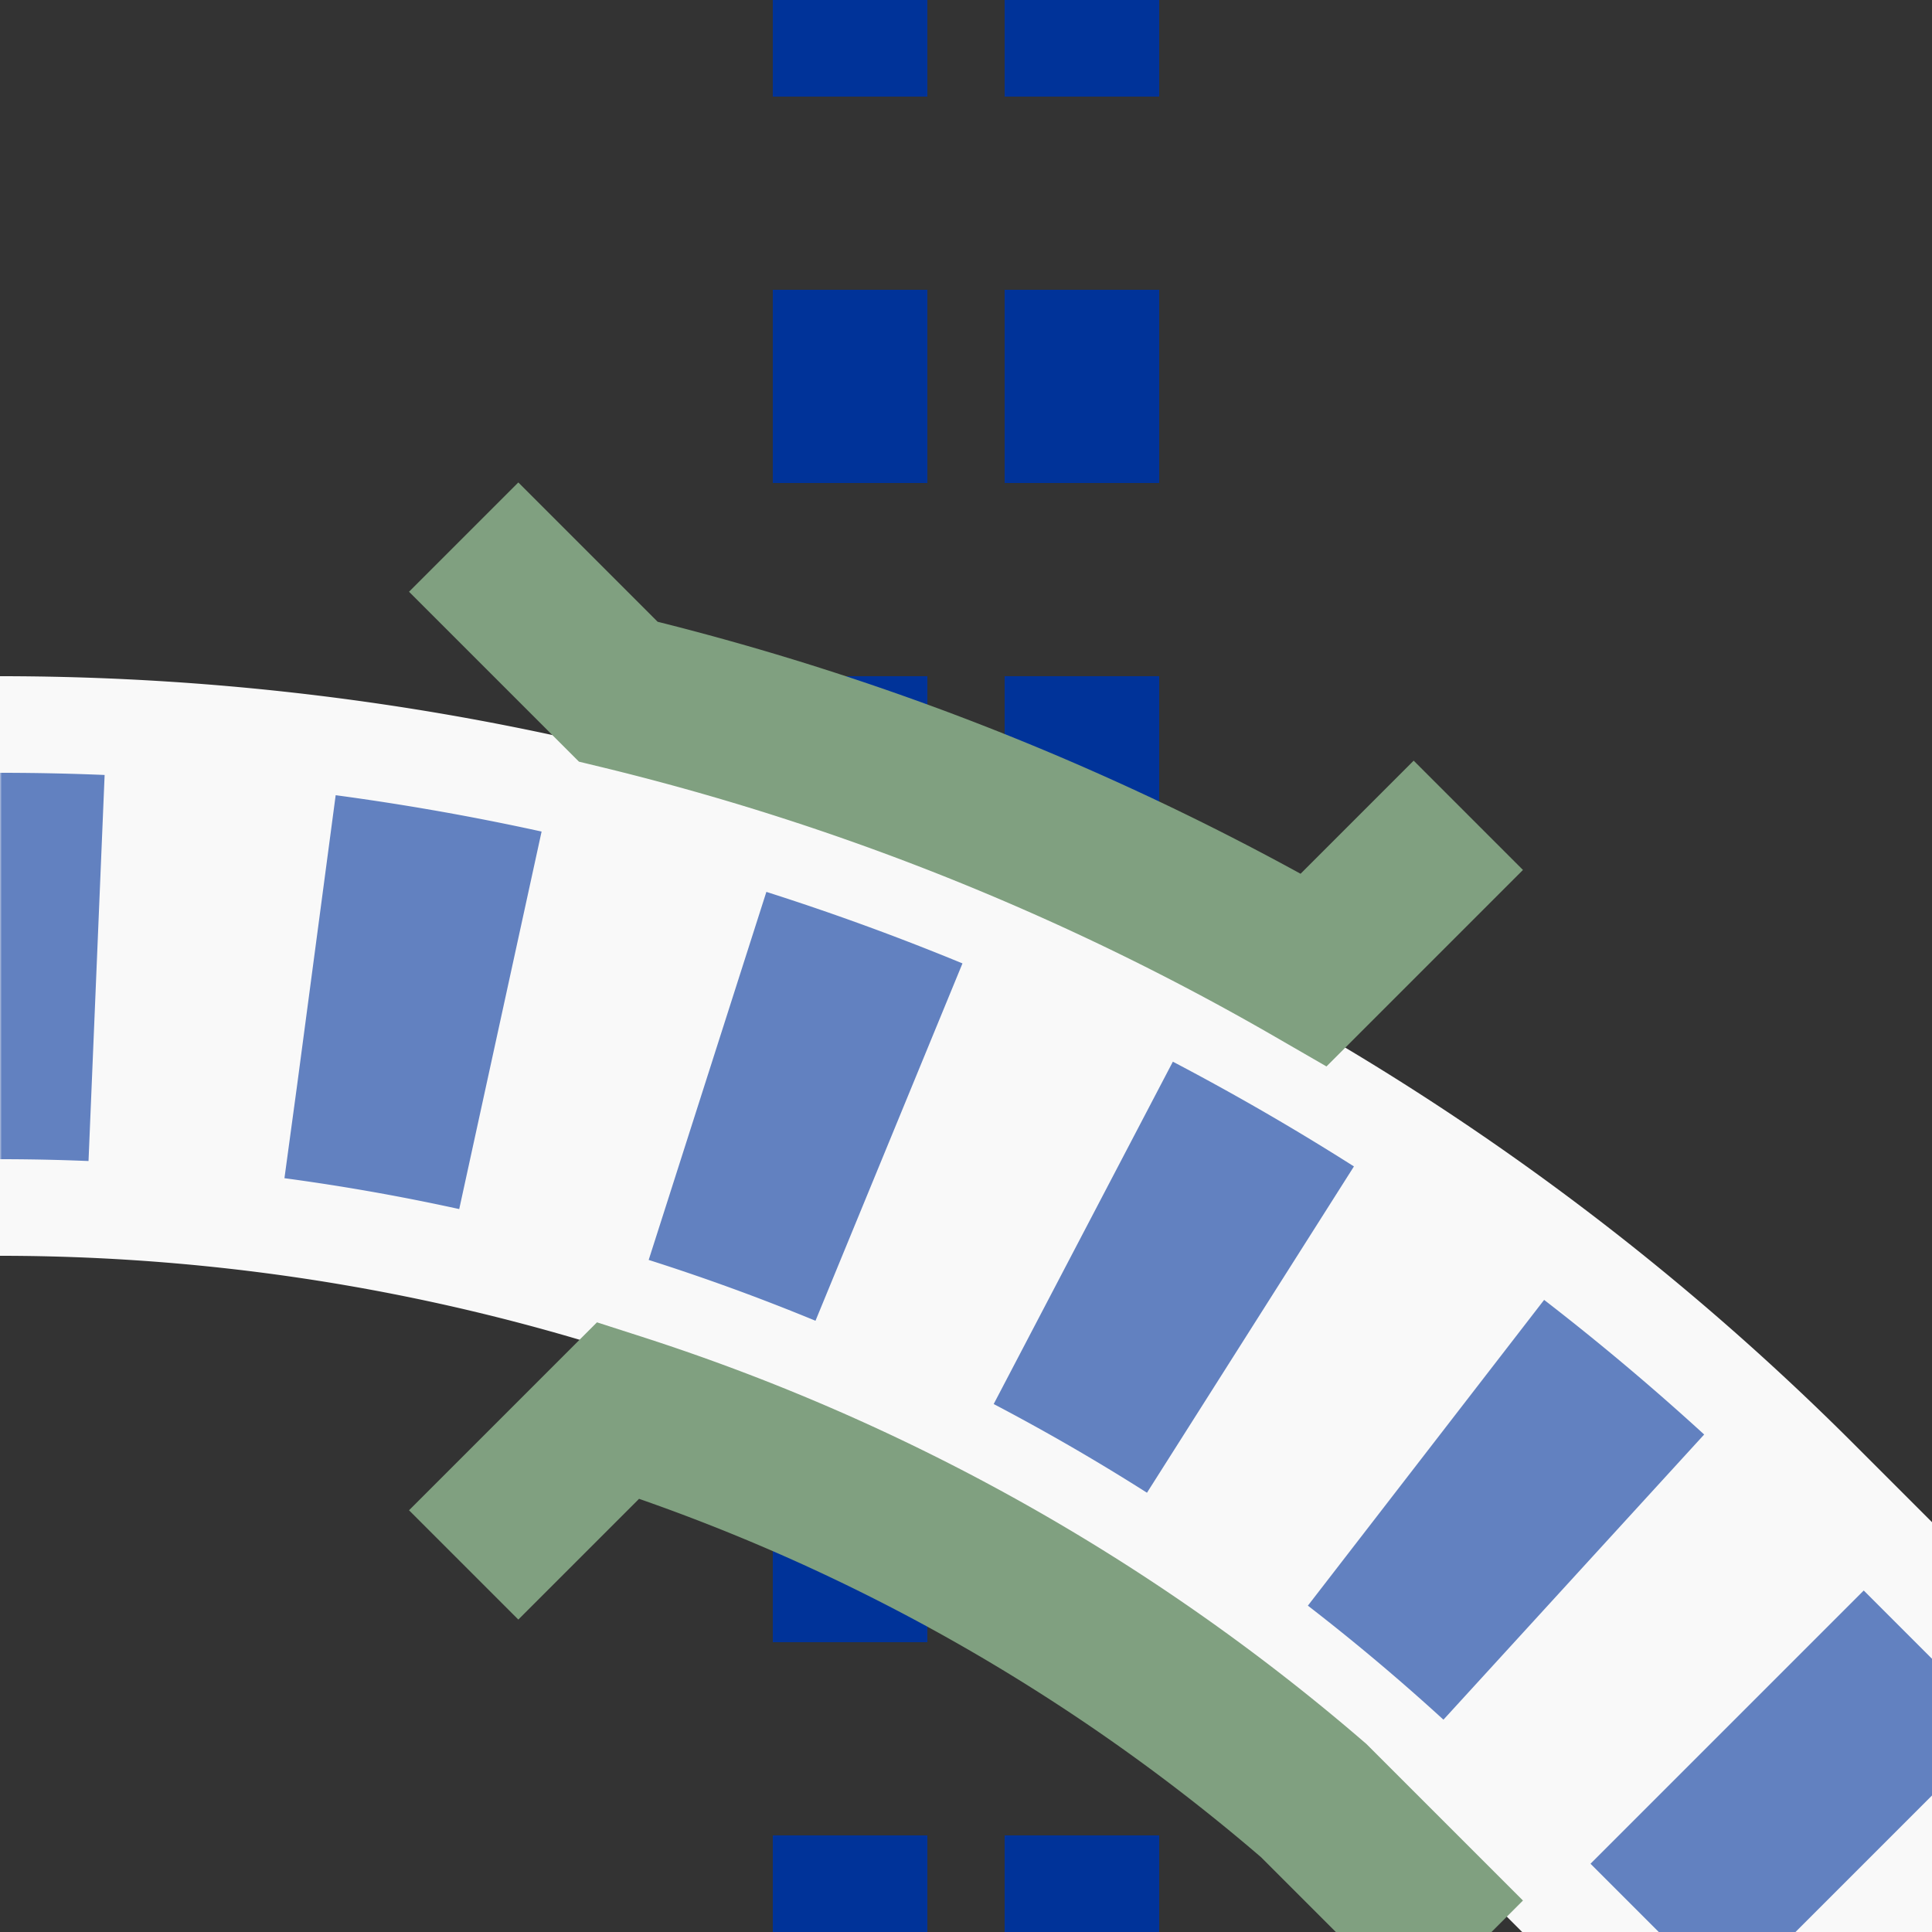 <?xml version="1.0" encoding="UTF-8"?>
<svg xmlns="http://www.w3.org/2000/svg" width="500" height="500">
<rect width="100%" height="100%" fill="#333333" stroke="none"/>
<title>BSicon</title>
 <defs>
  <mask id="1">
   <circle r="999" fill="#FFF"/>
   <path d="M 500,500 426.78,426.78 A 603.55,603.55 0 0 1 250,0" stroke="#000" stroke-width="20" fill="none"/>
  </mask>
 </defs>
<g fill="none" transform="scale(-1 1) translate(-500 0) rotate(90 250 250)">
 <path stroke="#003399" d="m 525,220 H 0 m 525,60 H 0" stroke-width="40" stroke-dasharray="50"/>
<path stroke="#F9F9F9" d="M 500,500 426.78,426.78 A 603.55,603.55 0 0 1 250,0" stroke-width="150" fill="none"/>
 <g mask="url(#1)" stroke="#6281c0" stroke-width="100" fill="none">
  <path d="m 0,0 0,0 M 250,-25 V 0 A 603.55,603.55 0 0 0 426.78,426.78 L 500,500" stroke-dasharray="50,55.52"/>
 </g>
 <path d="M 211,380 L 251,340 A 679 679 0 0 1 179,160 L 139,120 M 405,120 L 365,160 A 519 519 0 0 0 466,340 L 506,380" stroke="#80a080" stroke-width="40" />
</g>
</svg>

